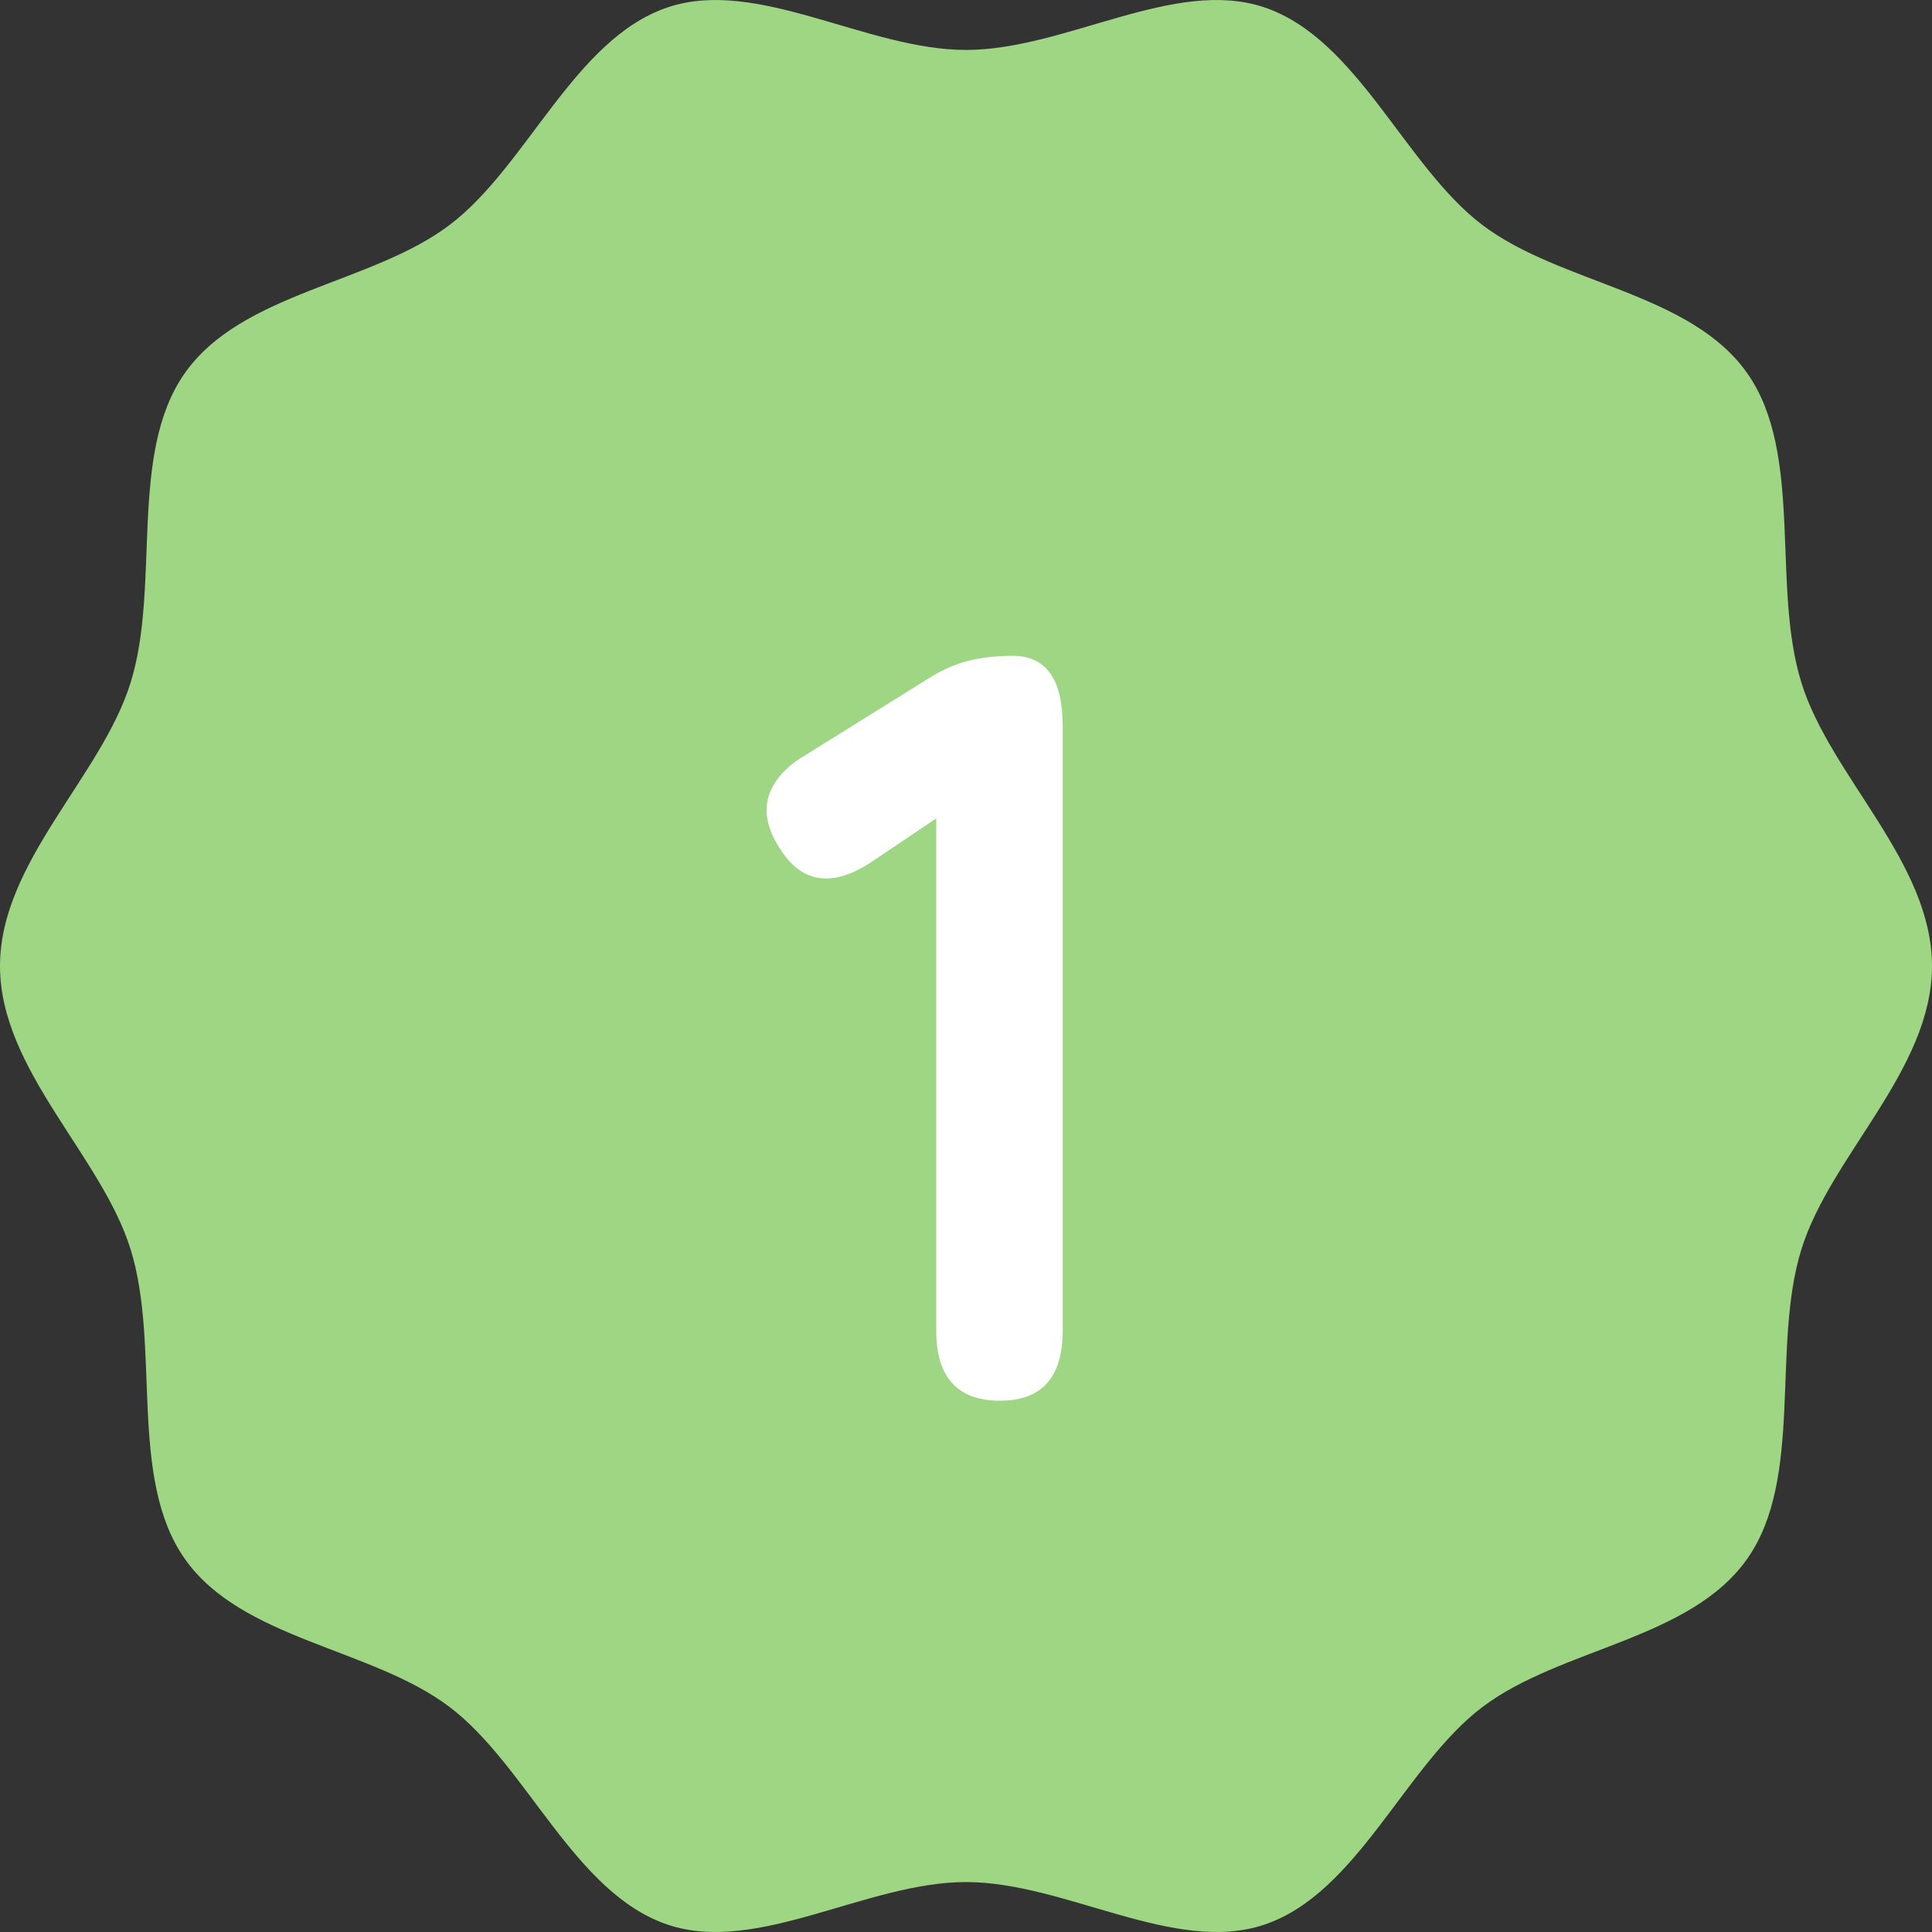 <svg width="40" height="40" viewBox="0 0 40 40" fill="none" xmlns="http://www.w3.org/2000/svg">
<rect x="0" y="0" width="40" height="40" fill="#333333" stroke="none"/>
<path d="M40 20C40 22.149 37.9 23.924 37.297 25.863C36.671 27.872 37.348 30.592 36.181 32.264C35.003 33.953 32.306 34.117 30.687 35.346C29.083 36.563 28.108 39.194 26.182 39.846C24.323 40.476 22.059 38.966 20 38.966C17.94 38.966 15.677 40.476 13.818 39.846C11.892 39.194 10.916 36.563 9.313 35.345C7.694 34.116 4.997 33.953 3.819 32.264C2.652 30.591 3.329 27.872 2.703 25.863C2.1 23.924 0 22.148 0 20C0 17.852 2.1 16.076 2.703 14.137C3.329 12.128 2.652 9.408 3.819 7.736C4.997 6.047 7.694 5.883 9.313 4.654C10.917 3.437 11.893 0.806 13.818 0.154C15.677 -0.476 17.941 1.034 20 1.034C22.059 1.034 24.323 -0.476 26.182 0.154C28.108 0.806 29.084 3.437 30.687 4.655C32.306 5.884 35.003 6.047 36.181 7.736C37.348 9.409 36.671 12.128 37.297 14.137C37.9 16.076 40 17.852 40 20Z" fill="#9ED684"/>
<path d="M20.704 29C19.824 29 19.384 28.516 19.384 27.548V16.944L18.042 17.846C17.221 18.389 16.582 18.286 16.128 17.538C15.893 17.171 15.82 16.827 15.908 16.504C16.011 16.167 16.26 15.881 16.656 15.646L19.164 14.084C19.457 13.893 19.743 13.761 20.022 13.688C20.3 13.615 20.616 13.578 20.968 13.578C21.657 13.578 22.002 14.062 22.002 15.03V27.548C22.002 28.516 21.569 29 20.704 29Z" fill="white"/>
</svg>
